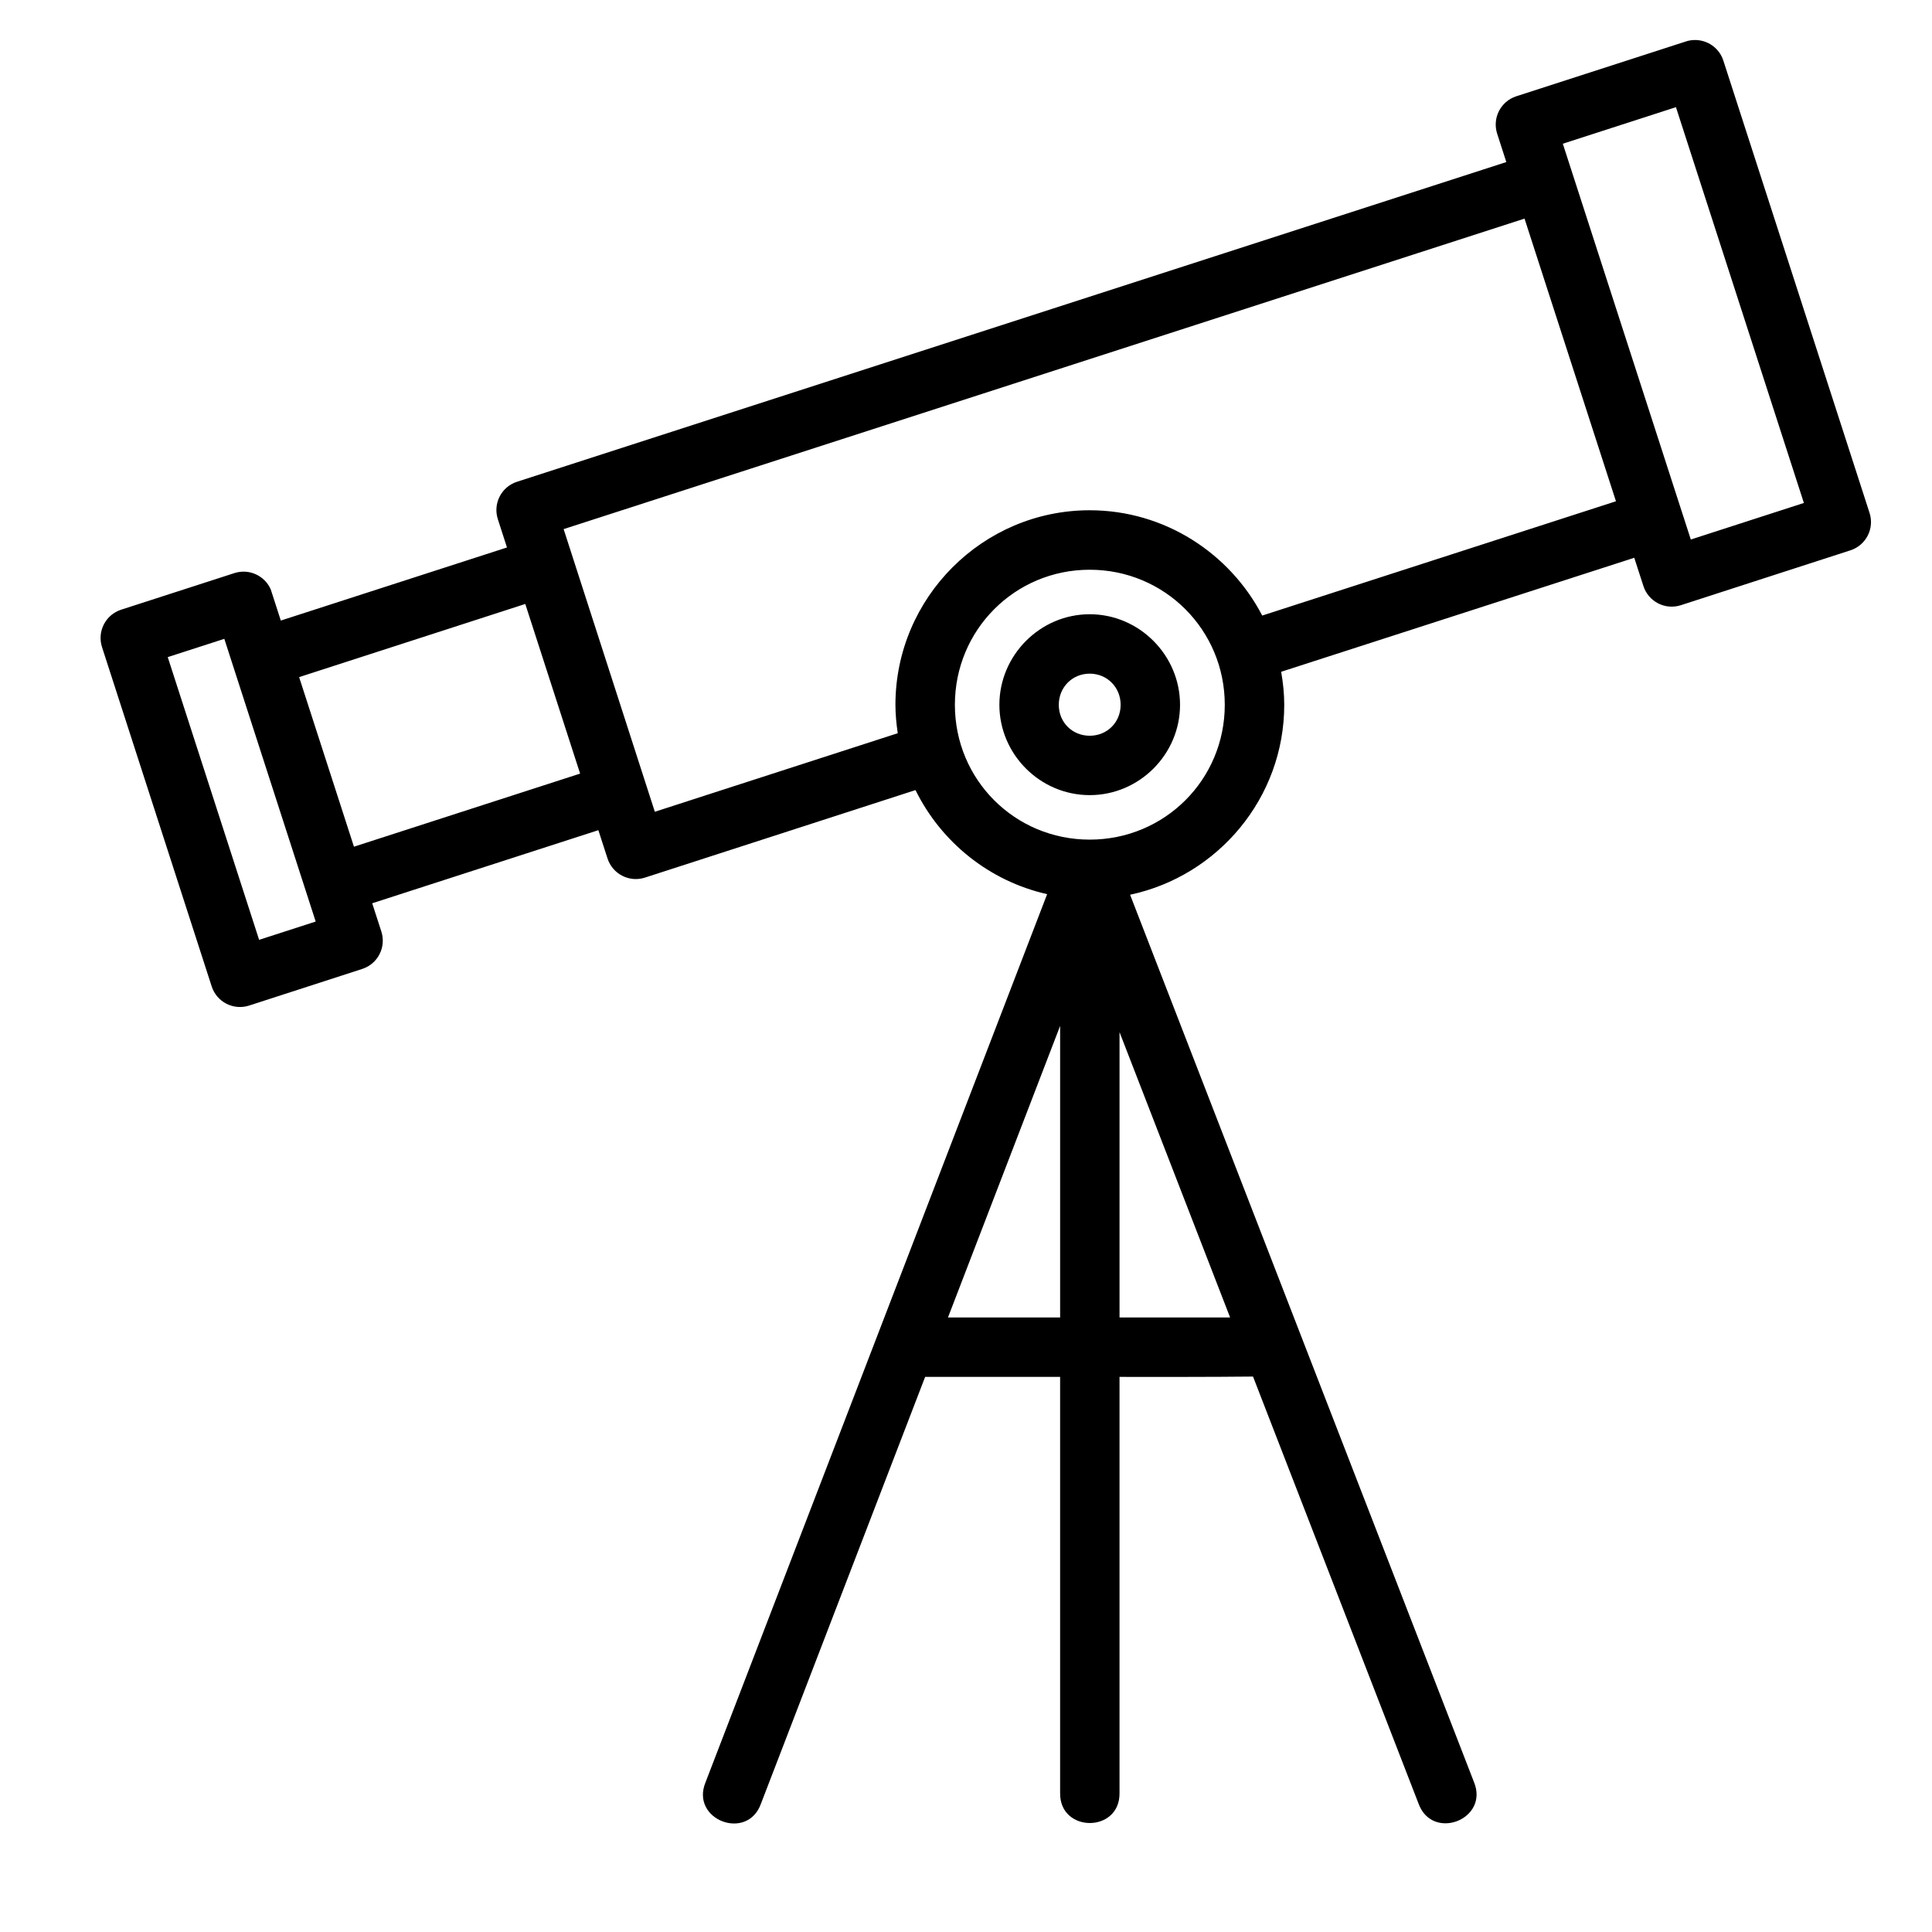<?xml version="1.0" encoding="UTF-8"?>
<!-- Uploaded to: ICON Repo, www.svgrepo.com, Generator: ICON Repo Mixer Tools -->
<svg fill="#000000" width="800px" height="800px" version="1.1" viewBox="144 144 512 512" xmlns="http://www.w3.org/2000/svg">
 <path d="m592.91 154.61c-0.73 0.023-1.457 0.148-2.152 0.383l-44.957 14.531c-4.129 1.355-6.383 5.801-5.027 9.934l2.414 7.488-262.19 84.73c-4.144 1.344-6.41 5.793-5.059 9.934l2.414 7.473-59.934 19.371-2.414-7.473c-0.07-0.27-0.152-0.52-0.246-0.77-1.621-3.707-5.789-5.582-9.641-4.336l-29.98 9.688c-4.172 1.328-6.457 5.805-5.09 9.965l29.043 89.852c1.328 4.172 5.805 6.457 9.965 5.09l29.969-9.703c4.129-1.355 6.383-5.801 5.027-9.934l-2.414-7.457 59.934-19.371 2.43 7.504c1.344 4.144 5.793 6.41 9.934 5.059l71.68-23.188c6.789 13.793 19.543 24.121 34.887 27.582l-90.512 235.32c-4.16 9.977 11.133 15.832 14.699 5.629l43.48-113.02h35.77v110.18c-0.238 10.73 15.98 10.73 15.742 0v-110.18c11.746 0.004 23.715 0.031 35.379-0.09l43.836 113.1c3.629 10.16 18.855 4.269 14.699-5.688l-91.113-235.1c23.262-4.949 40.852-25.648 40.852-50.336 0-2.984-0.32-5.898-0.816-8.75l93.574-30.211 2.414 7.457c1.316 4.152 5.754 6.445 9.902 5.121l44.941-14.543c4.164-1.328 6.449-5.793 5.09-9.949l-38.73-119.82c-1.074-3.367-4.262-5.606-7.797-5.473zm-4.766 17.789 33.902 104.89-29.965 9.688-33.918-104.89zm-40.129 29.535 24.23 74.906-93.742 30.289c-8.609-16.527-25.887-27.906-45.727-27.906-28.355 0-51.477 23.195-51.477 51.551 0 2.566 0.25 5.066 0.613 7.535l-64.375 20.816c-8.047-24.973-16.113-49.938-24.168-74.906zm-115.23 93.051c19.848 0 35.793 15.945 35.793 35.793s-15.945 35.73-35.793 35.73-35.73-15.883-35.73-35.73 15.883-35.793 35.73-35.793zm-149.58 9.07 14.531 44.957-59.934 19.371-14.531-44.941zm149.58 2.723c-13.141 0-23.938 10.859-23.938 24s10.801 23.938 23.938 23.938c13.141 0 23.938-10.801 23.938-23.938 0-13.141-10.801-24-23.938-24zm-229.34 6.519c8.832 27.32 16.277 50.355 24.215 74.922l-14.992 4.844-24.215-74.922zm229.34 9.227c4.633 0 8.195 3.625 8.195 8.258s-3.562 8.195-8.195 8.195c-4.633 0-8.195-3.562-8.195-8.195s3.562-8.258 8.195-8.258zm-7.84 93.344v77.273h-29.723zm15.742 1.66 29.305 75.613h-29.305z"/>
</svg>